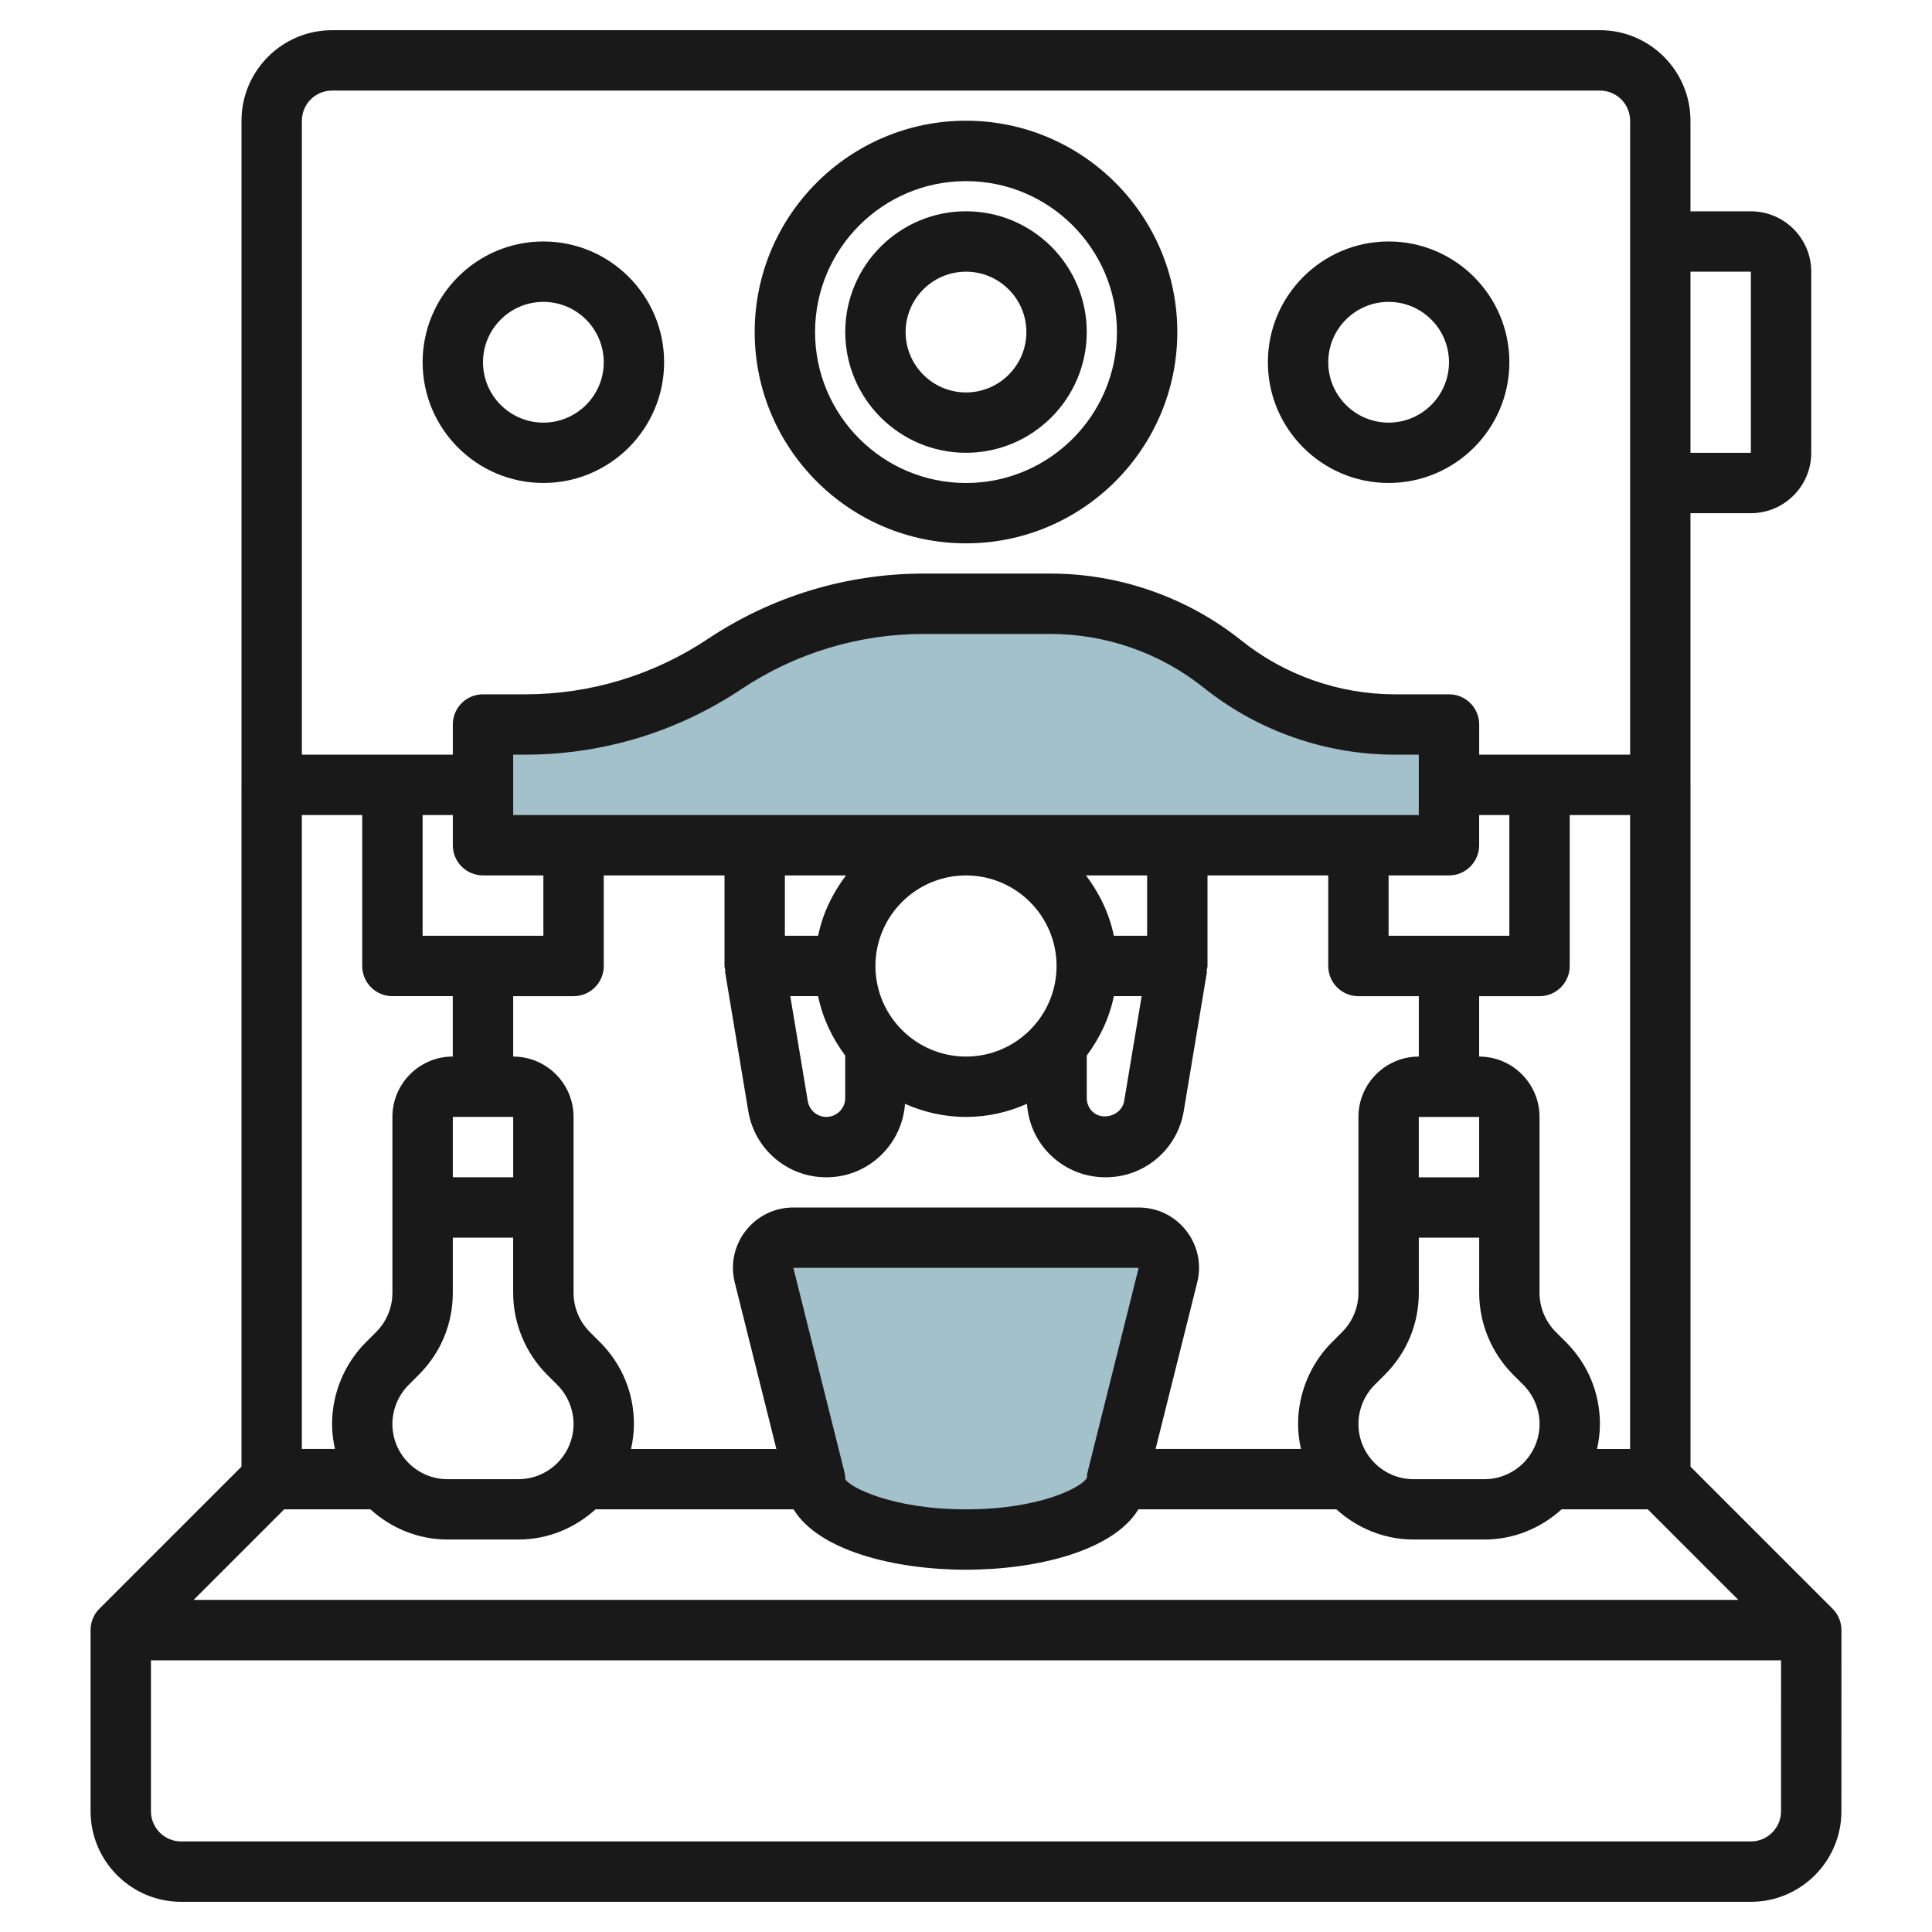 <svg id="Layer_3" enable-background="new 0 0 64 64" height="512" viewBox="0 0 64 64" width="512" xmlns="http://www.w3.org/2000/svg"><g><path d="m24 22c1.956-1.304 4.255-2 6.606-2h4.193c2.072 0 4.083.705 5.702 2 1.618 1.295 3.629 2 5.702 2h1.797v4h-32v-4h1.394c2.351 0 4.65-.696 6.606-2z" fill="#a3c1ca"/><path d="m37 49c0 1.105-2.239 2-5 2s-5-.895-5-2l-1.689-6.757c-.158-.632.319-1.243.97-1.243h11.438c.651 0 1.128.611.97 1.243z" fill="#a3c1ca"/><g fill="#191919"><path d="m32 14.999c2.206 0 4-1.794 4-4s-1.794-4-4-4-4 1.794-4 4 1.794 4 4 4zm0-5.999c1.103 0 2 .897 2 2s-.897 2-2 2-2-.897-2-2c0-1.104.897-2 2-2z"/><path d="m32 17.999c3.859 0 7-3.14 7-7s-3.14-7-7-7-7 3.14-7 7 3.14 7 7 7zm0-11.999c2.757 0 5 2.243 5 5s-2.243 5-5 5-5-2.243-5-5c0-2.758 2.243-5 5-5z"/><path d="m46 15.999c2.206 0 4-1.794 4-4s-1.794-4-4-4-4 1.794-4 4 1.794 4 4 4zm0-5.999c1.103 0 2 .897 2 2s-.897 2-2 2-2-.897-2-2c0-1.104.897-2 2-2z"/><path d="m18 15.999c2.206 0 4-1.794 4-4s-1.794-4-4-4-4 1.794-4 4 1.794 4 4 4zm0-5.999c1.103 0 2 .897 2 2s-.897 2-2 2-2-.897-2-2c0-1.104.897-2 2-2z"/><path d="m6 63h52c1.654 0 2.999-1.346 2.999-3l.001-6c0-.266-.105-.52-.293-.708 0 0-.001-.001-.001-.001l-4.706-4.706v-22.585h-.001v-9h2.001c1.103 0 2-.897 2-2v-6c0-1.103-.897-2-2-2h-2.001v-3c0-1.654-1.346-3-3-3h-41.999c-1.655 0-3 1.345-3 3v22h-.001v22.585l-4.707 4.707c-.181.181-.292.431-.292.707v6c0 1.654 1.346 3.001 3 3.001zm52.999-3c0 .551-.448 1-.999 1h-52c-.551 0-1-.449-1-1v-5h54zm-4.999-12h-1.096c.059-.268.096-.544.096-.83-.001-1.022-.399-1.984-1.122-2.707l-.343-.343c-.341-.34-.536-.812-.536-1.292v-2.828-3c0-1.103-.897-2-2-2v-2h2c.553 0 1-.447 1-1v-5h2v21zm-9.536-3.879-.343.343c-.713.713-1.121 1.7-1.121 2.707 0 .285.036.561.096.828h-4.816l1.379-5.515c.15-.602.018-1.227-.364-1.716s-.956-.768-1.576-.768h-11.438c-.621 0-1.195.28-1.577.769s-.514 1.114-.364 1.716l1.379 5.515h-4.815c.059-.267.096-.543.096-.828 0-1.023-.398-1.984-1.121-2.708l-.343-.343c-.341-.34-.536-.812-.536-1.293v-2.828-3c0-1.103-.897-2-2-2v-2h2c.553 0 1-.447 1-1v-3h4v3c0 .057.023.107.033.161l-.019.003.774 4.644c.212 1.27 1.301 2.192 2.588 2.192 1.382 0 2.505-1.077 2.604-2.434.619.275 1.3.434 2.02.434s1.4-.159 2.019-.434c.045.629.3 1.216.75 1.666.495.495 1.154.768 1.855.768 1.288 0 2.376-.922 2.589-2.193l.774-4.643-.02-.003c.009-.055.033-.104.033-.161v-3h4v3c0 .553.447 1 1 1h2v2c-1.103 0-2 .897-2 2v3 2.828c0 .482-.196.953-.536 1.293zm-18.183-2.121h11.438l-1.689 6.757c-.02.079-.021.107-.021.189-.134.3-1.523 1.053-4.008 1.053s-3.875-.753-4-1c0-.082-.01-.163-.03-.242zm-13.817 2.121-.343.343c-.713.713-1.121 1.7-1.121 2.707 0 .285.036.561.096.828h-1.097v-21h2v5c0 .553.447 1 1 1h2v2c-1.103 0-2 .897-2 2v3 .002 2.826c.001.483-.195.954-.535 1.294zm3.536-15.122h2v2h-4v-4h1v1c0 .553.447 1 1 1zm32.999-1v-1h1v4h-4v-2h2c.553 0 1-.447 1-1zm-2-1h-29.999v-2h.394c2.557 0 5.033-.749 7.16-2.167 1.799-1.199 3.891-1.832 6.051-1.832h4.193c1.838 0 3.641.632 5.077 1.781 1.789 1.431 4.035 2.218 6.326 2.218h.798zm-18.974 2c-.442.584-.773 1.257-.924 2h-1.101v-2zm-.924 4c.149.73.469 1.392.898 1.969v1.407c0 .344-.28.624-.624.624-.307 0-.565-.219-.616-.521l-.58-3.479zm1.899-.999c0-1.654 1.346-3 3-3s3 1.346 3 3-1.346 3-3 3c-1.655-.001-3-1.347-3-3zm7 2.967c.429-.577.749-1.239.898-1.968h.921l-.58 3.479c-.078.468-.721.675-1.057.339-.118-.118-.182-.275-.182-.442zm1.999-3.968h-1.101c-.152-.743-.482-1.416-.924-2h2.026v2zm-22.999 8v-2h2v2zm-1.465 6.879.343-.343c.723-.723 1.122-1.684 1.122-2.707v-1.829h1.999v1.829c0 1.008.409 1.995 1.122 2.708l.343.343c.34.34.535.811.535 1.293 0 1.008-.82 1.828-1.828 1.828h-2.344c-1.008 0-1.828-.82-1.828-1.828.001-.482.195-.953.536-1.294zm35.464-8.878v2h-2v-2zm-3.464 8.878.343-.343c.723-.723 1.122-1.684 1.122-2.707v-1.828h2v1.828c0 1.007.409 1.994 1.122 2.707l.343.343c.339.34.535.812.535 1.293 0 1.009-.82 1.829-1.829 1.829h-2.344c-1.008 0-1.827-.82-1.827-1.829 0-.481.194-.952.535-1.293zm12.465-36.878v6h-2.001v-6zm-48-5c0-.552.448-1 1-1h42c.552 0 1 .448 1 1v21h-5v-1c0-.553-.447-1-1-1h-1.798c-1.838 0-3.641-.633-5.077-1.781-1.79-1.431-4.037-2.219-6.327-2.219h-4.193c-2.557 0-5.033.75-7.161 2.168-1.797 1.198-3.889 1.832-6.05 1.832h-1.394c-.553 0-1 .447-1 1v1h-5zm-.586 45.999h2.856c.679.615 1.571 1 2.557 1h2.344c.986 0 1.878-.385 2.557-1h6.56c.828 1.365 3.34 2 5.712 2 2.371 0 4.883-.635 5.711-2h6.559c.68.615 1.571 1 2.558 1h2.344c.987 0 1.878-.385 2.558-1h2.855l3 3h-51.171z"/></g></g></svg>